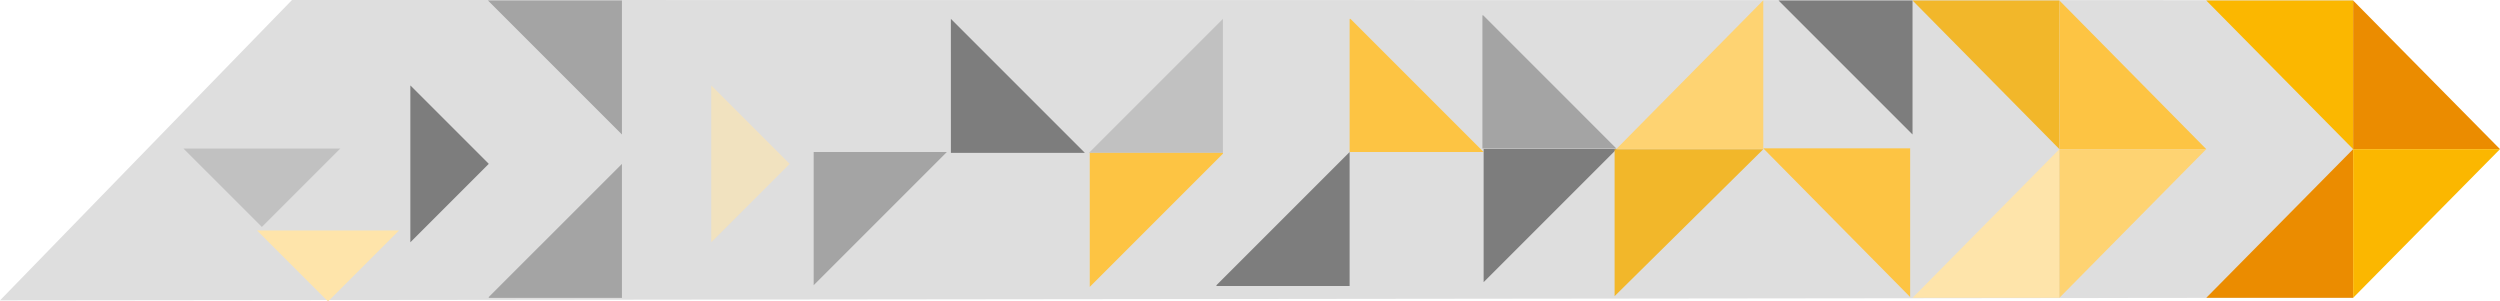<svg xmlns="http://www.w3.org/2000/svg" xmlns:xlink="http://www.w3.org/1999/xlink" width="647" height="78.022" viewBox="0 0 647 78.022"><defs><clipPath id="a"><rect width="34.679" height="34.679" fill="#7d7d7d"/></clipPath><clipPath id="b"><rect width="34.466" height="34.465" fill="#7d7d7d"/></clipPath><clipPath id="c"><rect width="34.465" height="34.679" fill="#7d7d7d"/></clipPath><clipPath id="f"><rect width="40.593" height="20.297" fill="#7d7d7d"/></clipPath><clipPath id="g"><rect width="20.297" height="40.593" fill="#fee4aa"/></clipPath></defs><g transform="translate(-810 -2136.952)"><path d="M75.571-.048,609,0V77L0,77.692Z" transform="translate(810 2137)" fill="#dedede"/><g transform="translate(-7 1490.296)"><path d="M964.863,140.722H928.1L946.48,159.1Z" transform="translate(-44.586 565.573)" fill="#fee4aa" fill-rule="evenodd"/><g transform="translate(1133.493 651.533) rotate(90)" opacity="0.3"><g clip-path="url(#a)"><path d="M744.9,27.157l34.679,34.679V27.157Z" transform="translate(-744.896 -27.157)" fill="#7d7d7d"/></g></g><path d="M315.41,159.775V125.1l-34.679,34.679Z" transform="translate(1222.867 370.809) rotate(90)" fill="#7d7d7d"/><path d="M138.1,125.1H103.636v34.679L138.1,125.309Z" transform="translate(995.393 561.123)" fill="#fdc443"/><path d="M152.3,159.561v.214h34.466V125.1Z" transform="translate(979.515 560.903)" fill="#7d7d7d"/><g transform="translate(1027.584 685.999)" opacity="0.6"><g clip-path="url(#b)"><path d="M152.3,110.291l34.466-34.466H152.3Z" transform="translate(-152.305 -75.826)" fill="#7d7d7d"/></g></g><path d="M200.525,75.826v34.466H235.2L200.738,75.826Z" transform="translate(965.76 575.707)" fill="#fdc443"/><path d="M614.817,61.836H649.5V27.157Z" transform="translate(1250.126 1296.276) rotate(-90)" fill="#7d7d7d"/><g transform="translate(1200.646 685.094) rotate(-90)" opacity="0.6"><g clip-path="url(#c)"><path d="M649.582,75.826H615.117V110.5L649.582,76.04Z" transform="translate(-615.117 -75.826)" fill="#7d7d7d"/></g></g><g transform="translate(977.958 723.741) rotate(180)" opacity="0.6"><g clip-path="url(#c)"><path d="M649.582,75.826H615.117V110.5L649.582,76.04Z" transform="translate(-615.117 -75.826)" fill="#7d7d7d"/></g></g><path d="M663.786,110.291l34.466-34.466H663.786Z" transform="translate(537.178 609.382)" fill="#7d7d7d"/><path d="M690.725,97.558v.214l.214-.214Z" transform="translate(611.445 603.184)" fill="#dfdede"/><g transform="translate(943.278 646.78)" opacity="0.6"><g clip-path="url(#a)"><path d="M319.644,34.679,284.965,0h34.679Z" transform="translate(-284.965 0)" fill="#7d7d7d"/></g></g><g transform="translate(955.475 730.093)" opacity="0.3"><g transform="translate(-50.406 -24.703) rotate(180)"><g clip-path="url(#f)"><path d="M1094.878,67.638h-40.594l20.3-20.3Z" transform="translate(-1054.281 -47.341)" fill="#7d7d7d" fill-rule="evenodd"/></g></g></g><path d="M1181.75,161.539l20.3-20.3-20.3-20.3Z" transform="translate(-258.553 547.82)" fill="#7d7d7d"/><g transform="translate(1001.072 668.766)" opacity="0.6"><g clip-path="url(#g)"><path d="M842.816,59.45V18.857l20.3,20.3Z" transform="translate(-842.816 -18.857)" fill="#fee4aa" fill-rule="evenodd"/></g></g><path d="M0,21.826,38.011,60.3V21.826Z" transform="translate(1387.98 624.954)" fill="#fbb700"/><path d="M0,21.826,38.011,60.3V21.826Z" transform="translate(1311.961 624.954)" fill="#f2b72a"/><path d="M0,21.826,38.011,60.3V21.826Z" transform="translate(1213.034 723.295) rotate(-90)" fill="#f2b72a"/><path d="M0,21.826,38.011,60.3V21.826Z" transform="translate(1273.337 663.225)" fill="#fdc443"/><path d="M0,114.3H38.011V75.825Z" transform="translate(1387.98 609.432)" fill="#eb8c00"/><path d="M0,114.3H38.011V75.825Z" transform="translate(1311.961 609.432)" fill="#fee4aa"/><path d="M0,114.3H38.011V75.825Z" transform="translate(1235.326 570.905)" fill="#fed372"/><path d="M53.344,60.3h38.01L53.344,21.826Z" transform="translate(1372.646 624.954)" fill="#eb8c00"/><path d="M53.344,60.3h38.01L53.344,21.826Z" transform="translate(1296.627 624.954)" fill="#fdc443"/><path d="M53.344,75.826V114.3l38.01-38.477Z" transform="translate(1372.646 609.431)" fill="#fbb700"/><path d="M53.344,75.826V114.3l38.01-38.477Z" transform="translate(1296.627 609.431)" fill="#fed372"/></g></g></svg>